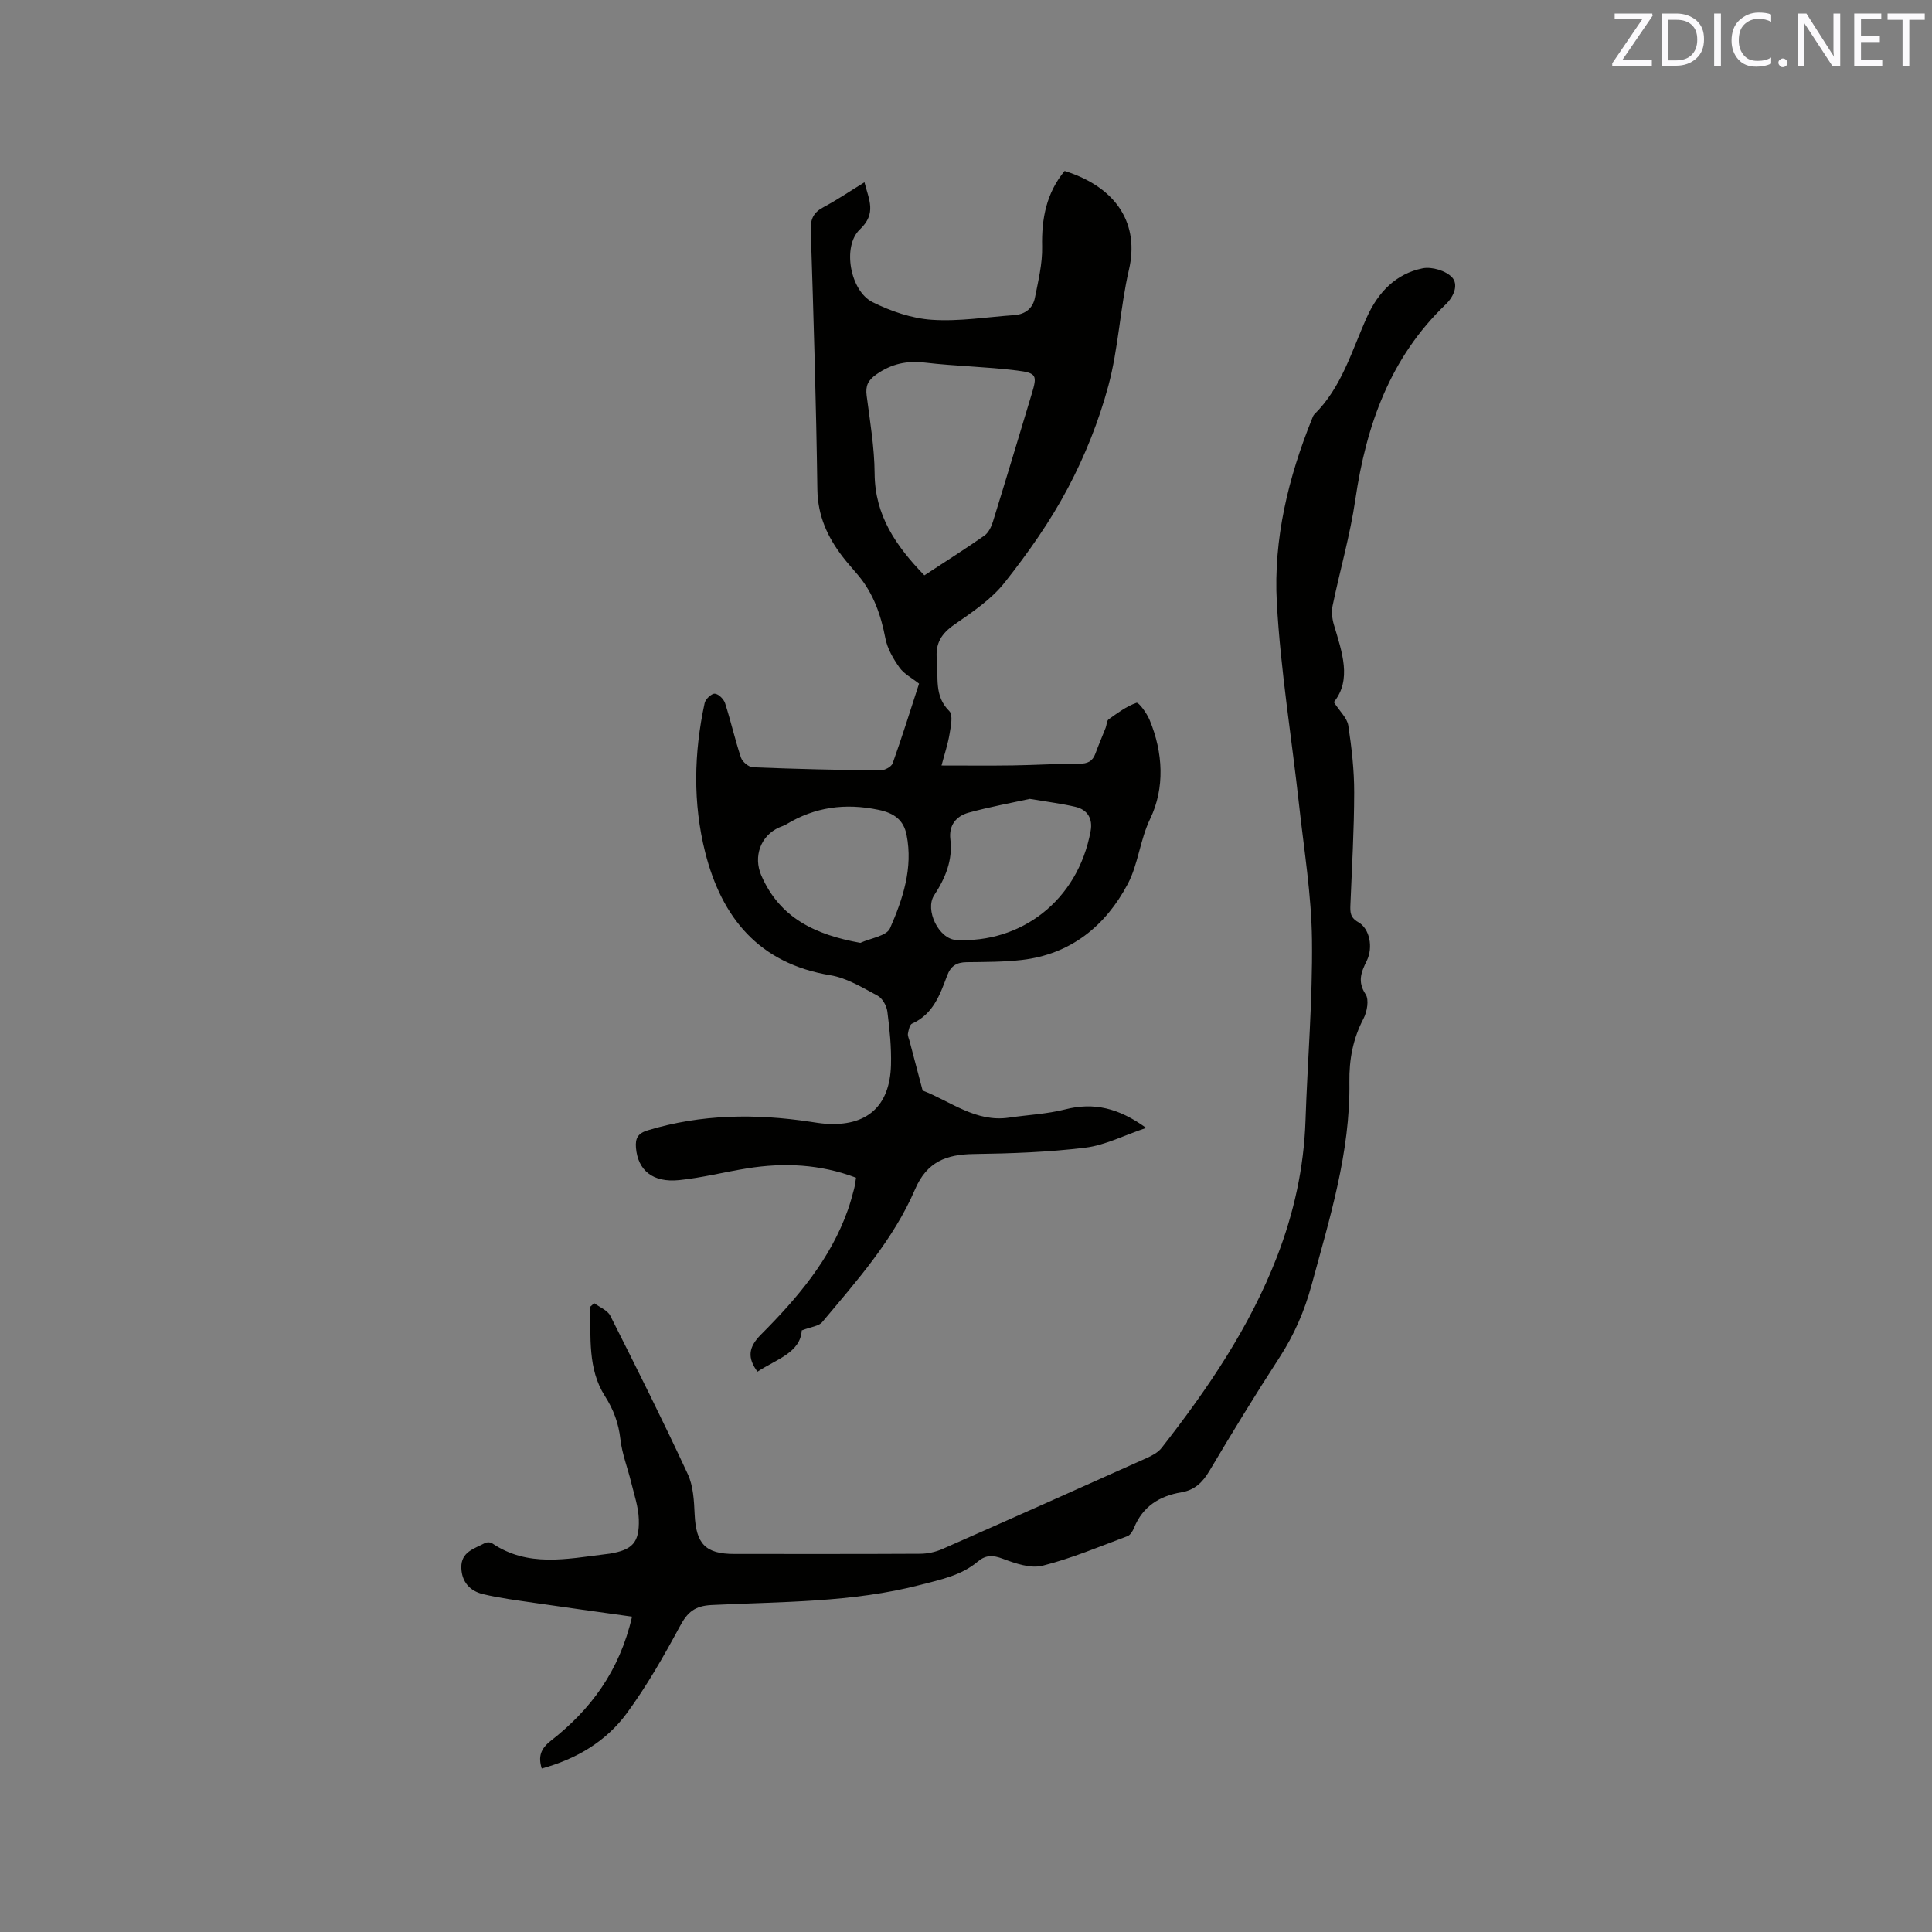 <svg enable-background="new 0 0 400 400" viewBox="0 0 400 400" xmlns="http://www.w3.org/2000/svg"><rect x="0" y="0" width="400" height="400" fill="#808080" stroke="none"/><path d="m177.23 243.83c-7.41-2.81-14.92-3.16-22.55-1.93-4.7.75-9.34 1.95-14.06 2.43-5.5.56-8.55-2.04-8.95-6.68-.17-2.01.41-3.01 2.44-3.63 11.09-3.36 22.32-3.48 33.66-1.77 1.05.16 2.09.33 3.15.41 8.52.6 13.31-3.57 13.55-12.15.1-3.69-.28-7.41-.75-11.07-.15-1.2-1.03-2.77-2.03-3.3-3.13-1.67-6.37-3.67-9.78-4.23-14.77-2.42-22.49-11.91-25.91-25.45-2.57-10.19-2.34-20.61-.11-30.9.18-.81 1.39-1.97 2.09-1.94.76.03 1.87 1.12 2.14 1.97 1.2 3.72 2.05 7.56 3.29 11.27.29.87 1.6 1.96 2.47 2 8.79.35 17.58.56 26.37.65.88.01 2.31-.75 2.57-1.48 1.95-5.46 3.67-11 5.46-16.49-1.5-1.19-3.13-2.02-4.06-3.34-1.28-1.81-2.5-3.9-2.91-6.04-.92-4.78-2.43-9.19-5.56-12.97-1.08-1.31-2.24-2.55-3.27-3.9-3.16-4.11-5.17-8.5-5.25-13.94-.25-17.91-.79-35.82-1.37-53.73-.08-2.36.63-3.67 2.67-4.75 2.79-1.48 5.41-3.27 8.45-5.13.89 3.59 2.59 6.41-.96 9.77-3.7 3.5-1.99 12.76 2.64 15.05 3.8 1.88 8.12 3.38 12.3 3.65 5.64.38 11.37-.57 17.06-.97 2.28-.16 3.83-1.45 4.25-3.6.69-3.49 1.57-7.06 1.49-10.57-.13-5.84.89-11.12 4.66-15.68 11.18 3.53 15.44 11.31 13.32 20.44-1.84 7.93-2.16 16.23-4.27 24.06-1.97 7.29-4.84 14.49-8.38 21.17-3.65 6.89-8.22 13.39-13.07 19.52-2.74 3.48-6.67 6.13-10.38 8.7-2.73 1.89-4.01 3.88-3.68 7.28.37 3.69-.62 7.5 2.58 10.66.81.8.32 3.14.06 4.72-.35 2.12-1.05 4.18-1.67 6.55 5.41 0 10.12.05 14.84-.02 4.55-.07 9.11-.36 13.66-.35 1.75.01 2.78-.49 3.37-2.12.65-1.79 1.42-3.53 2.11-5.31.23-.59.21-1.46.62-1.76 1.83-1.3 3.69-2.7 5.76-3.42.46-.16 2.14 2.14 2.72 3.54 2.82 6.77 3.17 14.12.14 20.43-2.15 4.48-2.49 9.41-4.64 13.5-4.57 8.67-11.79 14.6-21.98 15.77-3.78.43-7.62.41-11.43.46-2.04.03-3.25.77-4 2.77-1.48 3.95-2.9 8-7.26 9.94-.51.23-.72 1.33-.86 2.06-.09.47.2 1.02.33 1.54.9 3.42 1.8 6.84 2.71 10.26 5.84 2.26 11.02 6.63 17.89 5.61 3.87-.57 7.84-.74 11.61-1.7 5.92-1.52 11.07-.31 16.78 3.83-4.6 1.55-8.5 3.59-12.59 4.09-7.65.94-15.4 1.21-23.12 1.32-5.66.08-9.67 1.58-12.13 7.29-4.48 10.43-12.02 18.9-19.23 27.51-.71.85-2.29.96-4.24 1.72-.25 4.58-5.25 5.98-9.17 8.54-2.08-2.84-1.93-5.01.73-7.68 7.5-7.53 14.4-15.58 18.01-25.86.49-1.39.88-2.83 1.26-4.26.2-.71.26-1.44.41-2.36zm14.15-124.71c4.33-2.84 8.45-5.45 12.43-8.23.84-.59 1.42-1.8 1.75-2.84 2.73-8.8 5.37-17.62 8.03-26.43 1.17-3.89 1.1-4.39-3.05-4.91-6.29-.79-12.67-.89-18.97-1.63-3.79-.45-6.97.22-10.12 2.43-1.75 1.23-2.28 2.35-2.02 4.4.7 5.36 1.61 10.74 1.65 16.11.05 8.68 4.39 14.99 10.3 21.1zm21.83 46.28c-3.69.81-8.24 1.64-12.69 2.86-2.54.7-4.11 2.61-3.76 5.5.53 4.36-1.05 8.08-3.36 11.61-1.96 2.99.95 9.05 4.55 9.24 13.26.71 25.17-7.97 27.85-22.54.47-2.57-.62-4.44-3.18-5.03-2.77-.65-5.6-1-9.41-1.64zm-35.08 29.81c2.12-.98 5.44-1.42 6.14-3.02 2.66-6.07 4.79-12.48 3.43-19.32-.61-3.08-2.53-4.53-5.85-5.21-6.86-1.42-13.12-.59-19.07 3.02-.45.27-.97.41-1.45.63-3.85 1.7-5.41 6.02-3.71 9.95 3.85 8.85 11.23 12.28 20.51 13.95z" fill="#010100"/><path d="m130.86 334.71c-7.04-.99-13.51-1.87-19.98-2.82-3.65-.54-7.33-.99-10.91-1.85-2.65-.64-4.39-2.5-4.46-5.48-.07-3.31 2.74-3.92 4.89-5.09.38-.21 1.11-.21 1.46.03 7.4 5.03 15.44 3.26 23.4 2.29.32-.04.63-.07.95-.12 4.7-.77 6.19-2.26 6.05-7.08-.07-2.58-.97-5.16-1.59-7.71-.72-2.97-1.88-5.88-2.22-8.89-.38-3.32-1.4-6.11-3.22-8.97-3.59-5.63-2.86-12.15-3.09-18.42.3-.26.59-.53.89-.79 1.13.85 2.75 1.46 3.32 2.59 5.48 10.87 10.92 21.76 16.05 32.8 1.15 2.48 1.29 5.53 1.42 8.34.29 6.11 2.23 8.19 8.21 8.19 12.83 0 25.66.03 38.49-.04 1.53-.01 3.16-.36 4.56-.97 14.14-6.23 28.25-12.53 42.35-18.86 1.12-.5 2.35-1.16 3.08-2.1 9.55-12.22 18.24-24.98 23.88-39.57 3.5-9.06 5.57-18.41 5.9-28.15.42-12.5 1.49-25 1.34-37.49-.11-9.28-1.64-18.55-2.66-27.82-1.54-14.01-3.85-27.96-4.62-42.01-.72-13.11 2.38-25.86 7.32-38.08.12-.29.23-.62.44-.84 5.71-5.63 7.76-13.23 10.93-20.22 2.32-5.11 5.97-8.91 11.51-10.03 1.9-.38 4.83.5 6.1 1.89 1.29 1.41.49 3.83-1.32 5.57-11.5 11.01-16.47 25.02-18.72 40.41-1.08 7.4-3.19 14.66-4.71 22-.25 1.23-.1 2.67.26 3.89 1.7 5.72 3.76 11.41 0 16.06 1.23 1.92 2.75 3.28 2.99 4.84.7 4.59 1.23 9.26 1.22 13.89-.01 7.73-.47 15.47-.78 23.2-.06 1.51-.09 2.66 1.63 3.63 2.38 1.33 3.1 5.23 1.77 7.95-1.15 2.34-2 4.33-.25 6.98.74 1.12.3 3.61-.44 5.03-2.19 4.18-2.99 8.5-2.92 13.16.2 14.51-4.08 28.2-7.83 42-1.46 5.37-3.6 10.31-6.64 14.99-5.02 7.72-9.82 15.6-14.53 23.52-1.4 2.36-3.06 3.95-5.77 4.4-4.55.76-8.03 2.93-9.83 7.38-.26.65-.76 1.48-1.34 1.7-5.82 2.17-11.59 4.61-17.58 6.12-2.49.63-5.64-.47-8.24-1.44-2.04-.77-3.52-.81-5.15.56-3.43 2.9-7.65 3.74-11.87 4.84-14.21 3.7-28.77 3.47-43.24 4.18-3.51.17-5.02 1.47-6.58 4.38-3.35 6.21-6.87 12.4-11.04 18.07-4.29 5.84-10.46 9.45-17.58 11.4-.76-2.47-.25-4.07 1.89-5.75 8.19-6.39 14.2-14.38 16.81-25.69z" fill="#010100"/><g fill="#fbfafc"><path d="m342.2 3.2-6.3 9.2h6.1v1.2h-8.2v-.5l6.2-9.1h-5.7v-1.2h7.8v.4z"/><path d="m344 13.7v-10.9h3.1c1.6 0 3 .5 4.1 1.4 1.1 1 1.6 2.2 1.6 3.9s-.5 3-1.6 4-2.5 1.5-4.2 1.5h-3zm1.4-9.6v8.4h1.6c1.4 0 2.5-.4 3.2-1.1.8-.8 1.2-1.8 1.2-3.2s-.4-2.4-1.2-3.1-1.8-1-3.1-1z"/><path d="m356.3 2.8v10.9h-1.4v-10.9z"/><path d="m366.6 13.2c-.8.4-1.8.6-3 .6-1.6 0-2.8-.5-3.7-1.5s-1.4-2.3-1.4-3.9c0-1.7.5-3.2 1.6-4.2s2.4-1.6 4-1.6c1 0 1.9.1 2.6.4v1.5c-.8-.4-1.6-.6-2.6-.6-1.2 0-2.2.4-3 1.2s-1.1 1.9-1.1 3.3c0 1.3.4 2.3 1.1 3.1s1.6 1.1 2.8 1.1c1.1 0 2-.2 2.8-.7v1.3z"/><path d="m368.2 13c0-.3.1-.5.3-.6.2-.2.4-.3.6-.3.3 0 .5.1.7.3s.3.4.3.6-.1.5-.3.6c-.2.2-.4.3-.7.3s-.5-.1-.6-.3c-.2-.2-.3-.4-.3-.6z"/><path d="m381.1 13.7h-1.7l-5.5-8.4c-.2-.2-.3-.5-.4-.7 0 .2.1.8.1 1.5v7.6h-1.4v-10.9h1.8l5.3 8.3c.3.4.4.6.4.8 0-.3-.1-.8-.1-1.6v-7.5h1.4v10.9z"/><path d="m389.7 13.7h-5.8v-10.9h5.6v1.2h-4.2v3.5h3.9v1.2h-3.9v3.7h4.4z"/><path d="m398.4 4.1h-3.1v9.6h-1.4v-9.6h-3.1v-1.3h7.7v1.3z"/></g></svg>